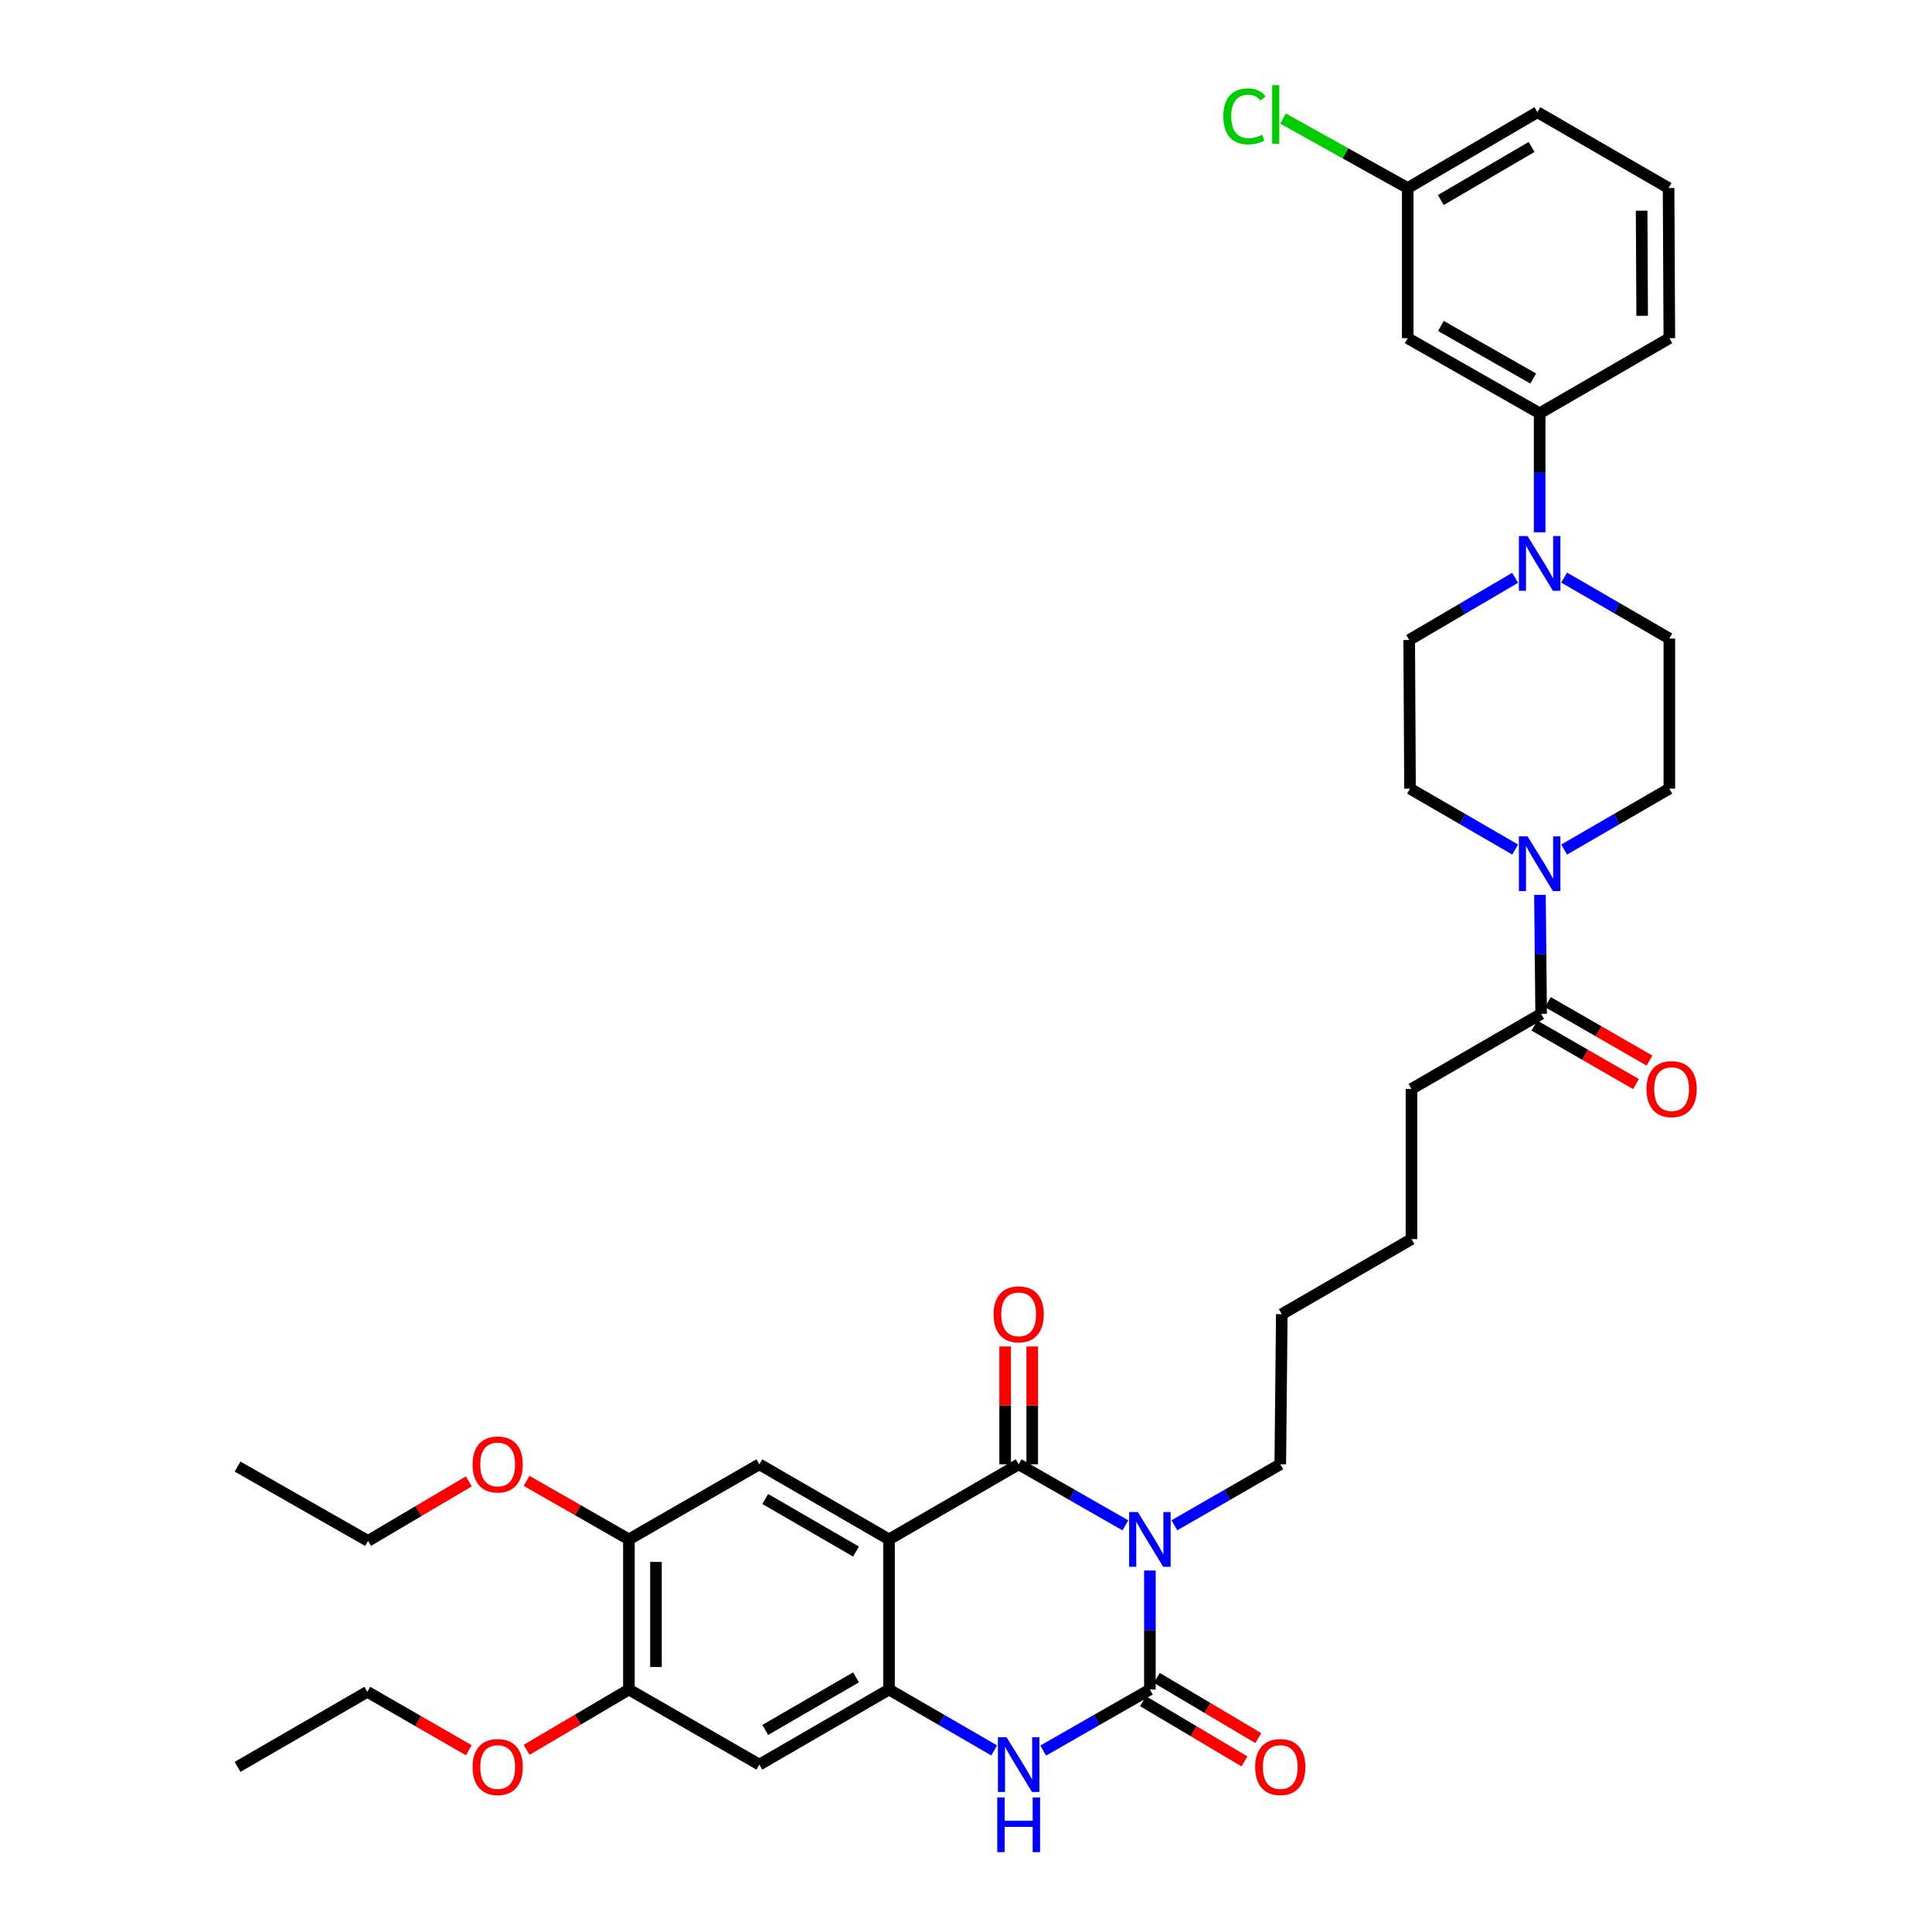 <?xml version='1.0' encoding='iso-8859-1'?>
<svg version='1.1' baseProfile='full'
              xmlns='http://www.w3.org/2000/svg'
                      xmlns:rdkit='http://www.rdkit.org/xml'
                      xmlns:xlink='http://www.w3.org/1999/xlink'
                  xml:space='preserve'
width='1000px' height='1000px' viewBox='0 0 1000 1000'>
<!-- END OF HEADER -->
<rect style='opacity:1.0;fill:#FFFFFF;stroke:none' width='1000' height='1000' x='0' y='0'> </rect>
<path class='bond-0' d='M 582.487,789.523 L 554.876,773.724' style='fill:none;fill-rule:evenodd;stroke:#0000FF;stroke-width:6px;stroke-linecap:butt;stroke-linejoin:miter;stroke-opacity:1' />
<path class='bond-0' d='M 554.876,773.724 L 527.265,757.925' style='fill:none;fill-rule:evenodd;stroke:#000000;stroke-width:6px;stroke-linecap:butt;stroke-linejoin:miter;stroke-opacity:1' />
<path class='bond-1' d='M 595.184,812.891 L 595.184,843.695' style='fill:none;fill-rule:evenodd;stroke:#0000FF;stroke-width:6px;stroke-linecap:butt;stroke-linejoin:miter;stroke-opacity:1' />
<path class='bond-1' d='M 595.184,843.695 L 595.184,874.498' style='fill:none;fill-rule:evenodd;stroke:#000000;stroke-width:6px;stroke-linecap:butt;stroke-linejoin:miter;stroke-opacity:1' />
<path class='bond-21' d='M 607.87,789.482 L 635.268,773.704' style='fill:none;fill-rule:evenodd;stroke:#0000FF;stroke-width:6px;stroke-linecap:butt;stroke-linejoin:miter;stroke-opacity:1' />
<path class='bond-21' d='M 635.268,773.704 L 662.666,757.925' style='fill:none;fill-rule:evenodd;stroke:#000000;stroke-width:6px;stroke-linecap:butt;stroke-linejoin:miter;stroke-opacity:1' />
<path class='bond-2' d='M 527.265,757.925 L 460.156,796.788' style='fill:none;fill-rule:evenodd;stroke:#000000;stroke-width:6px;stroke-linecap:butt;stroke-linejoin:miter;stroke-opacity:1' />
<path class='bond-15' d='M 534.27,757.925 L 534.27,727.422' style='fill:none;fill-rule:evenodd;stroke:#000000;stroke-width:6px;stroke-linecap:butt;stroke-linejoin:miter;stroke-opacity:1' />
<path class='bond-15' d='M 534.27,727.422 L 534.27,696.918' style='fill:none;fill-rule:evenodd;stroke:#FF0000;stroke-width:6px;stroke-linecap:butt;stroke-linejoin:miter;stroke-opacity:1' />
<path class='bond-15' d='M 520.26,757.925 L 520.26,727.422' style='fill:none;fill-rule:evenodd;stroke:#000000;stroke-width:6px;stroke-linecap:butt;stroke-linejoin:miter;stroke-opacity:1' />
<path class='bond-15' d='M 520.26,727.422 L 520.26,696.918' style='fill:none;fill-rule:evenodd;stroke:#FF0000;stroke-width:6px;stroke-linecap:butt;stroke-linejoin:miter;stroke-opacity:1' />
<path class='bond-4' d='M 595.184,874.498 L 567.572,890.297' style='fill:none;fill-rule:evenodd;stroke:#000000;stroke-width:6px;stroke-linecap:butt;stroke-linejoin:miter;stroke-opacity:1' />
<path class='bond-4' d='M 567.572,890.297 L 539.961,906.096' style='fill:none;fill-rule:evenodd;stroke:#0000FF;stroke-width:6px;stroke-linecap:butt;stroke-linejoin:miter;stroke-opacity:1' />
<path class='bond-14' d='M 591.609,880.523 L 617.87,896.103' style='fill:none;fill-rule:evenodd;stroke:#000000;stroke-width:6px;stroke-linecap:butt;stroke-linejoin:miter;stroke-opacity:1' />
<path class='bond-14' d='M 617.87,896.103 L 644.13,911.684' style='fill:none;fill-rule:evenodd;stroke:#FF0000;stroke-width:6px;stroke-linecap:butt;stroke-linejoin:miter;stroke-opacity:1' />
<path class='bond-14' d='M 598.758,868.474 L 625.018,884.054' style='fill:none;fill-rule:evenodd;stroke:#000000;stroke-width:6px;stroke-linecap:butt;stroke-linejoin:miter;stroke-opacity:1' />
<path class='bond-14' d='M 625.018,884.054 L 651.279,899.635' style='fill:none;fill-rule:evenodd;stroke:#FF0000;stroke-width:6px;stroke-linecap:butt;stroke-linejoin:miter;stroke-opacity:1' />
<path class='bond-5' d='M 460.156,796.788 L 393.04,757.925' style='fill:none;fill-rule:evenodd;stroke:#000000;stroke-width:6px;stroke-linecap:butt;stroke-linejoin:miter;stroke-opacity:1' />
<path class='bond-5' d='M 443.068,803.083 L 396.087,775.879' style='fill:none;fill-rule:evenodd;stroke:#000000;stroke-width:6px;stroke-linecap:butt;stroke-linejoin:miter;stroke-opacity:1' />
<path class='bond-36' d='M 460.156,796.788 L 460.156,874.498' style='fill:none;fill-rule:evenodd;stroke:#000000;stroke-width:6px;stroke-linecap:butt;stroke-linejoin:miter;stroke-opacity:1' />
<path class='bond-3' d='M 460.156,874.498 L 487.371,890.258' style='fill:none;fill-rule:evenodd;stroke:#000000;stroke-width:6px;stroke-linecap:butt;stroke-linejoin:miter;stroke-opacity:1' />
<path class='bond-3' d='M 487.371,890.258 L 514.586,906.019' style='fill:none;fill-rule:evenodd;stroke:#0000FF;stroke-width:6px;stroke-linecap:butt;stroke-linejoin:miter;stroke-opacity:1' />
<path class='bond-8' d='M 460.156,874.498 L 393.04,913.361' style='fill:none;fill-rule:evenodd;stroke:#000000;stroke-width:6px;stroke-linecap:butt;stroke-linejoin:miter;stroke-opacity:1' />
<path class='bond-8' d='M 443.068,868.203 L 396.087,895.407' style='fill:none;fill-rule:evenodd;stroke:#000000;stroke-width:6px;stroke-linecap:butt;stroke-linejoin:miter;stroke-opacity:1' />
<path class='bond-10' d='M 393.04,757.925 L 325.518,796.788' style='fill:none;fill-rule:evenodd;stroke:#000000;stroke-width:6px;stroke-linecap:butt;stroke-linejoin:miter;stroke-opacity:1' />
<path class='bond-6' d='M 797.076,463.172 L 797.385,493.968' style='fill:none;fill-rule:evenodd;stroke:#0000FF;stroke-width:6px;stroke-linecap:butt;stroke-linejoin:miter;stroke-opacity:1' />
<path class='bond-6' d='M 797.385,493.968 L 797.693,524.764' style='fill:none;fill-rule:evenodd;stroke:#000000;stroke-width:6px;stroke-linecap:butt;stroke-linejoin:miter;stroke-opacity:1' />
<path class='bond-16' d='M 784.236,439.723 L 757.029,423.957' style='fill:none;fill-rule:evenodd;stroke:#0000FF;stroke-width:6px;stroke-linecap:butt;stroke-linejoin:miter;stroke-opacity:1' />
<path class='bond-16' d='M 757.029,423.957 L 729.822,408.192' style='fill:none;fill-rule:evenodd;stroke:#000000;stroke-width:6px;stroke-linecap:butt;stroke-linejoin:miter;stroke-opacity:1' />
<path class='bond-17' d='M 809.594,439.727 L 836.821,423.959' style='fill:none;fill-rule:evenodd;stroke:#0000FF;stroke-width:6px;stroke-linecap:butt;stroke-linejoin:miter;stroke-opacity:1' />
<path class='bond-17' d='M 836.821,423.959 L 864.047,408.192' style='fill:none;fill-rule:evenodd;stroke:#000000;stroke-width:6px;stroke-linecap:butt;stroke-linejoin:miter;stroke-opacity:1' />
<path class='bond-7' d='M 809.594,298.962 L 836.821,314.73' style='fill:none;fill-rule:evenodd;stroke:#0000FF;stroke-width:6px;stroke-linecap:butt;stroke-linejoin:miter;stroke-opacity:1' />
<path class='bond-7' d='M 836.821,314.73 L 864.047,330.497' style='fill:none;fill-rule:evenodd;stroke:#000000;stroke-width:6px;stroke-linecap:butt;stroke-linejoin:miter;stroke-opacity:1' />
<path class='bond-11' d='M 796.915,275.517 L 796.915,244.721' style='fill:none;fill-rule:evenodd;stroke:#0000FF;stroke-width:6px;stroke-linecap:butt;stroke-linejoin:miter;stroke-opacity:1' />
<path class='bond-11' d='M 796.915,244.721 L 796.915,213.925' style='fill:none;fill-rule:evenodd;stroke:#000000;stroke-width:6px;stroke-linecap:butt;stroke-linejoin:miter;stroke-opacity:1' />
<path class='bond-38' d='M 784.218,299.074 L 756.81,315.167' style='fill:none;fill-rule:evenodd;stroke:#0000FF;stroke-width:6px;stroke-linecap:butt;stroke-linejoin:miter;stroke-opacity:1' />
<path class='bond-38' d='M 756.81,315.167 L 729.401,331.26' style='fill:none;fill-rule:evenodd;stroke:#000000;stroke-width:6px;stroke-linecap:butt;stroke-linejoin:miter;stroke-opacity:1' />
<path class='bond-12' d='M 393.04,913.361 L 325.518,874.498' style='fill:none;fill-rule:evenodd;stroke:#000000;stroke-width:6px;stroke-linecap:butt;stroke-linejoin:miter;stroke-opacity:1' />
<path class='bond-9' d='M 797.693,524.764 L 730.584,563.643' style='fill:none;fill-rule:evenodd;stroke:#000000;stroke-width:6px;stroke-linecap:butt;stroke-linejoin:miter;stroke-opacity:1' />
<path class='bond-20' d='M 794.198,530.835 L 820.489,545.971' style='fill:none;fill-rule:evenodd;stroke:#000000;stroke-width:6px;stroke-linecap:butt;stroke-linejoin:miter;stroke-opacity:1' />
<path class='bond-20' d='M 820.489,545.971 L 846.779,561.108' style='fill:none;fill-rule:evenodd;stroke:#FF0000;stroke-width:6px;stroke-linecap:butt;stroke-linejoin:miter;stroke-opacity:1' />
<path class='bond-20' d='M 801.189,518.694 L 827.479,533.83' style='fill:none;fill-rule:evenodd;stroke:#000000;stroke-width:6px;stroke-linecap:butt;stroke-linejoin:miter;stroke-opacity:1' />
<path class='bond-20' d='M 827.479,533.83 L 853.77,548.966' style='fill:none;fill-rule:evenodd;stroke:#FF0000;stroke-width:6px;stroke-linecap:butt;stroke-linejoin:miter;stroke-opacity:1' />
<path class='bond-23' d='M 325.518,796.788 L 299.037,781.636' style='fill:none;fill-rule:evenodd;stroke:#000000;stroke-width:6px;stroke-linecap:butt;stroke-linejoin:miter;stroke-opacity:1' />
<path class='bond-23' d='M 299.037,781.636 L 272.556,766.483' style='fill:none;fill-rule:evenodd;stroke:#FF0000;stroke-width:6px;stroke-linecap:butt;stroke-linejoin:miter;stroke-opacity:1' />
<path class='bond-37' d='M 325.518,796.788 L 325.518,874.498' style='fill:none;fill-rule:evenodd;stroke:#000000;stroke-width:6px;stroke-linecap:butt;stroke-linejoin:miter;stroke-opacity:1' />
<path class='bond-37' d='M 339.528,808.445 L 339.528,862.842' style='fill:none;fill-rule:evenodd;stroke:#000000;stroke-width:6px;stroke-linecap:butt;stroke-linejoin:miter;stroke-opacity:1' />
<path class='bond-13' d='M 796.915,213.925 L 728.631,175.046' style='fill:none;fill-rule:evenodd;stroke:#000000;stroke-width:6px;stroke-linecap:butt;stroke-linejoin:miter;stroke-opacity:1' />
<path class='bond-13' d='M 793.604,195.918 L 745.805,168.703' style='fill:none;fill-rule:evenodd;stroke:#000000;stroke-width:6px;stroke-linecap:butt;stroke-linejoin:miter;stroke-opacity:1' />
<path class='bond-27' d='M 796.915,213.925 L 864.047,175.046' style='fill:none;fill-rule:evenodd;stroke:#000000;stroke-width:6px;stroke-linecap:butt;stroke-linejoin:miter;stroke-opacity:1' />
<path class='bond-24' d='M 325.518,874.498 L 299.044,890.104' style='fill:none;fill-rule:evenodd;stroke:#000000;stroke-width:6px;stroke-linecap:butt;stroke-linejoin:miter;stroke-opacity:1' />
<path class='bond-24' d='M 299.044,890.104 L 272.571,905.711' style='fill:none;fill-rule:evenodd;stroke:#FF0000;stroke-width:6px;stroke-linecap:butt;stroke-linejoin:miter;stroke-opacity:1' />
<path class='bond-22' d='M 728.631,175.046 L 728.631,97.328' style='fill:none;fill-rule:evenodd;stroke:#000000;stroke-width:6px;stroke-linecap:butt;stroke-linejoin:miter;stroke-opacity:1' />
<path class='bond-18' d='M 729.822,408.192 L 729.401,331.26' style='fill:none;fill-rule:evenodd;stroke:#000000;stroke-width:6px;stroke-linecap:butt;stroke-linejoin:miter;stroke-opacity:1' />
<path class='bond-19' d='M 864.047,408.192 L 864.047,330.497' style='fill:none;fill-rule:evenodd;stroke:#000000;stroke-width:6px;stroke-linecap:butt;stroke-linejoin:miter;stroke-opacity:1' />
<path class='bond-32' d='M 662.666,757.925 L 663.46,680.215' style='fill:none;fill-rule:evenodd;stroke:#000000;stroke-width:6px;stroke-linecap:butt;stroke-linejoin:miter;stroke-opacity:1' />
<path class='bond-25' d='M 728.631,97.328 L 696.371,79.348' style='fill:none;fill-rule:evenodd;stroke:#000000;stroke-width:6px;stroke-linecap:butt;stroke-linejoin:miter;stroke-opacity:1' />
<path class='bond-25' d='M 696.371,79.348 L 664.111,61.367' style='fill:none;fill-rule:evenodd;stroke:#00CC00;stroke-width:6px;stroke-linecap:butt;stroke-linejoin:miter;stroke-opacity:1' />
<path class='bond-39' d='M 728.631,97.328 L 795.755,58.077' style='fill:none;fill-rule:evenodd;stroke:#000000;stroke-width:6px;stroke-linecap:butt;stroke-linejoin:miter;stroke-opacity:1' />
<path class='bond-39' d='M 745.772,103.535 L 792.759,76.058' style='fill:none;fill-rule:evenodd;stroke:#000000;stroke-width:6px;stroke-linecap:butt;stroke-linejoin:miter;stroke-opacity:1' />
<path class='bond-31' d='M 242.651,766.756 L 216.571,782.161' style='fill:none;fill-rule:evenodd;stroke:#FF0000;stroke-width:6px;stroke-linecap:butt;stroke-linejoin:miter;stroke-opacity:1' />
<path class='bond-31' d='M 216.571,782.161 L 190.491,797.567' style='fill:none;fill-rule:evenodd;stroke:#000000;stroke-width:6px;stroke-linecap:butt;stroke-linejoin:miter;stroke-opacity:1' />
<path class='bond-30' d='M 242.653,905.928 L 216.385,890.801' style='fill:none;fill-rule:evenodd;stroke:#FF0000;stroke-width:6px;stroke-linecap:butt;stroke-linejoin:miter;stroke-opacity:1' />
<path class='bond-30' d='M 216.385,890.801 L 190.117,875.673' style='fill:none;fill-rule:evenodd;stroke:#000000;stroke-width:6px;stroke-linecap:butt;stroke-linejoin:miter;stroke-opacity:1' />
<path class='bond-26' d='M 730.584,563.643 L 730.584,641.353' style='fill:none;fill-rule:evenodd;stroke:#000000;stroke-width:6px;stroke-linecap:butt;stroke-linejoin:miter;stroke-opacity:1' />
<path class='bond-28' d='M 864.047,175.046 L 863.658,97.328' style='fill:none;fill-rule:evenodd;stroke:#000000;stroke-width:6px;stroke-linecap:butt;stroke-linejoin:miter;stroke-opacity:1' />
<path class='bond-28' d='M 849.979,163.459 L 849.706,109.056' style='fill:none;fill-rule:evenodd;stroke:#000000;stroke-width:6px;stroke-linecap:butt;stroke-linejoin:miter;stroke-opacity:1' />
<path class='bond-29' d='M 863.658,97.328 L 795.755,58.077' style='fill:none;fill-rule:evenodd;stroke:#000000;stroke-width:6px;stroke-linecap:butt;stroke-linejoin:miter;stroke-opacity:1' />
<path class='bond-34' d='M 190.117,875.673 L 122.962,914.536' style='fill:none;fill-rule:evenodd;stroke:#000000;stroke-width:6px;stroke-linecap:butt;stroke-linejoin:miter;stroke-opacity:1' />
<path class='bond-35' d='M 190.491,797.567 L 122.962,759.101' style='fill:none;fill-rule:evenodd;stroke:#000000;stroke-width:6px;stroke-linecap:butt;stroke-linejoin:miter;stroke-opacity:1' />
<path class='bond-33' d='M 663.46,680.215 L 730.584,641.353' style='fill:none;fill-rule:evenodd;stroke:#000000;stroke-width:6px;stroke-linecap:butt;stroke-linejoin:miter;stroke-opacity:1' />
<path  class='atom-0' d='M 588.924 782.628
L 598.204 797.628
Q 599.124 799.108, 600.604 801.788
Q 602.084 804.468, 602.164 804.628
L 602.164 782.628
L 605.924 782.628
L 605.924 810.948
L 602.044 810.948
L 592.084 794.548
Q 590.924 792.628, 589.684 790.428
Q 588.484 788.228, 588.124 787.548
L 588.124 810.948
L 584.444 810.948
L 584.444 782.628
L 588.924 782.628
' fill='#0000FF'/>
<path  class='atom-5' d='M 521.005 899.201
L 530.285 914.201
Q 531.205 915.681, 532.685 918.361
Q 534.165 921.041, 534.245 921.201
L 534.245 899.201
L 538.005 899.201
L 538.005 927.521
L 534.125 927.521
L 524.165 911.121
Q 523.005 909.201, 521.765 907.001
Q 520.565 904.801, 520.205 904.121
L 520.205 927.521
L 516.525 927.521
L 516.525 899.201
L 521.005 899.201
' fill='#0000FF'/>
<path  class='atom-5' d='M 516.185 930.353
L 520.025 930.353
L 520.025 942.393
L 534.505 942.393
L 534.505 930.353
L 538.345 930.353
L 538.345 958.673
L 534.505 958.673
L 534.505 945.593
L 520.025 945.593
L 520.025 958.673
L 516.185 958.673
L 516.185 930.353
' fill='#0000FF'/>
<path  class='atom-7' d='M 790.655 432.91
L 799.935 447.91
Q 800.855 449.39, 802.335 452.07
Q 803.815 454.75, 803.895 454.91
L 803.895 432.91
L 807.655 432.91
L 807.655 461.23
L 803.775 461.23
L 793.815 444.83
Q 792.655 442.91, 791.415 440.71
Q 790.215 438.51, 789.855 437.83
L 789.855 461.23
L 786.175 461.23
L 786.175 432.91
L 790.655 432.91
' fill='#0000FF'/>
<path  class='atom-8' d='M 790.655 277.459
L 799.935 292.459
Q 800.855 293.939, 802.335 296.619
Q 803.815 299.299, 803.895 299.459
L 803.895 277.459
L 807.655 277.459
L 807.655 305.779
L 803.775 305.779
L 793.815 289.379
Q 792.655 287.459, 791.415 285.259
Q 790.215 283.059, 789.855 282.379
L 789.855 305.779
L 786.175 305.779
L 786.175 277.459
L 790.655 277.459
' fill='#0000FF'/>
<path  class='atom-15' d='M 649.666 914.616
Q 649.666 907.816, 653.026 904.016
Q 656.386 900.216, 662.666 900.216
Q 668.946 900.216, 672.306 904.016
Q 675.666 907.816, 675.666 914.616
Q 675.666 921.496, 672.266 925.416
Q 668.866 929.296, 662.666 929.296
Q 656.426 929.296, 653.026 925.416
Q 649.666 921.536, 649.666 914.616
M 662.666 926.096
Q 666.986 926.096, 669.306 923.216
Q 671.666 920.296, 671.666 914.616
Q 671.666 909.056, 669.306 906.256
Q 666.986 903.416, 662.666 903.416
Q 658.346 903.416, 655.986 906.216
Q 653.666 909.016, 653.666 914.616
Q 653.666 920.336, 655.986 923.216
Q 658.346 926.096, 662.666 926.096
' fill='#FF0000'/>
<path  class='atom-16' d='M 514.265 680.295
Q 514.265 673.495, 517.625 669.695
Q 520.985 665.895, 527.265 665.895
Q 533.545 665.895, 536.905 669.695
Q 540.265 673.495, 540.265 680.295
Q 540.265 687.175, 536.865 691.095
Q 533.465 694.975, 527.265 694.975
Q 521.025 694.975, 517.625 691.095
Q 514.265 687.215, 514.265 680.295
M 527.265 691.775
Q 531.585 691.775, 533.905 688.895
Q 536.265 685.975, 536.265 680.295
Q 536.265 674.735, 533.905 671.935
Q 531.585 669.095, 527.265 669.095
Q 522.945 669.095, 520.585 671.895
Q 518.265 674.695, 518.265 680.295
Q 518.265 686.015, 520.585 688.895
Q 522.945 691.775, 527.265 691.775
' fill='#FF0000'/>
<path  class='atom-21' d='M 852.223 563.723
Q 852.223 556.923, 855.583 553.123
Q 858.943 549.323, 865.223 549.323
Q 871.503 549.323, 874.863 553.123
Q 878.223 556.923, 878.223 563.723
Q 878.223 570.603, 874.823 574.523
Q 871.423 578.403, 865.223 578.403
Q 858.983 578.403, 855.583 574.523
Q 852.223 570.643, 852.223 563.723
M 865.223 575.203
Q 869.543 575.203, 871.863 572.323
Q 874.223 569.403, 874.223 563.723
Q 874.223 558.163, 871.863 555.363
Q 869.543 552.523, 865.223 552.523
Q 860.903 552.523, 858.543 555.323
Q 856.223 558.123, 856.223 563.723
Q 856.223 569.443, 858.543 572.323
Q 860.903 575.203, 865.223 575.203
' fill='#FF0000'/>
<path  class='atom-24' d='M 244.6 758.005
Q 244.6 751.205, 247.96 747.405
Q 251.32 743.605, 257.6 743.605
Q 263.88 743.605, 267.24 747.405
Q 270.6 751.205, 270.6 758.005
Q 270.6 764.885, 267.2 768.805
Q 263.8 772.685, 257.6 772.685
Q 251.36 772.685, 247.96 768.805
Q 244.6 764.925, 244.6 758.005
M 257.6 769.485
Q 261.92 769.485, 264.24 766.605
Q 266.6 763.685, 266.6 758.005
Q 266.6 752.445, 264.24 749.645
Q 261.92 746.805, 257.6 746.805
Q 253.28 746.805, 250.92 749.605
Q 248.6 752.405, 248.6 758.005
Q 248.6 763.725, 250.92 766.605
Q 253.28 769.485, 257.6 769.485
' fill='#FF0000'/>
<path  class='atom-25' d='M 244.6 914.616
Q 244.6 907.816, 247.96 904.016
Q 251.32 900.216, 257.6 900.216
Q 263.88 900.216, 267.24 904.016
Q 270.6 907.816, 270.6 914.616
Q 270.6 921.496, 267.2 925.416
Q 263.8 929.296, 257.6 929.296
Q 251.36 929.296, 247.96 925.416
Q 244.6 921.536, 244.6 914.616
M 257.6 926.096
Q 261.92 926.096, 264.24 923.216
Q 266.6 920.296, 266.6 914.616
Q 266.6 909.056, 264.24 906.256
Q 261.92 903.416, 257.6 903.416
Q 253.28 903.416, 250.92 906.216
Q 248.6 909.016, 248.6 914.616
Q 248.6 920.336, 250.92 923.216
Q 253.28 926.096, 257.6 926.096
' fill='#FF0000'/>
<path  class='atom-26' d='M 633.195 60.232
Q 633.195 53.192, 636.475 49.512
Q 639.795 45.792, 646.075 45.792
Q 651.915 45.792, 655.035 49.912
L 652.395 52.072
Q 650.115 49.072, 646.075 49.072
Q 641.795 49.072, 639.515 51.952
Q 637.275 54.792, 637.275 60.232
Q 637.275 65.832, 639.595 68.712
Q 641.955 71.592, 646.515 71.592
Q 649.635 71.592, 653.275 69.712
L 654.395 72.712
Q 652.915 73.672, 650.675 74.232
Q 648.435 74.792, 645.955 74.792
Q 639.795 74.792, 636.475 71.032
Q 633.195 67.272, 633.195 60.232
' fill='#00CC00'/>
<path  class='atom-26' d='M 658.475 44.072
L 662.155 44.072
L 662.155 74.432
L 658.475 74.432
L 658.475 44.072
' fill='#00CC00'/>
</svg>
